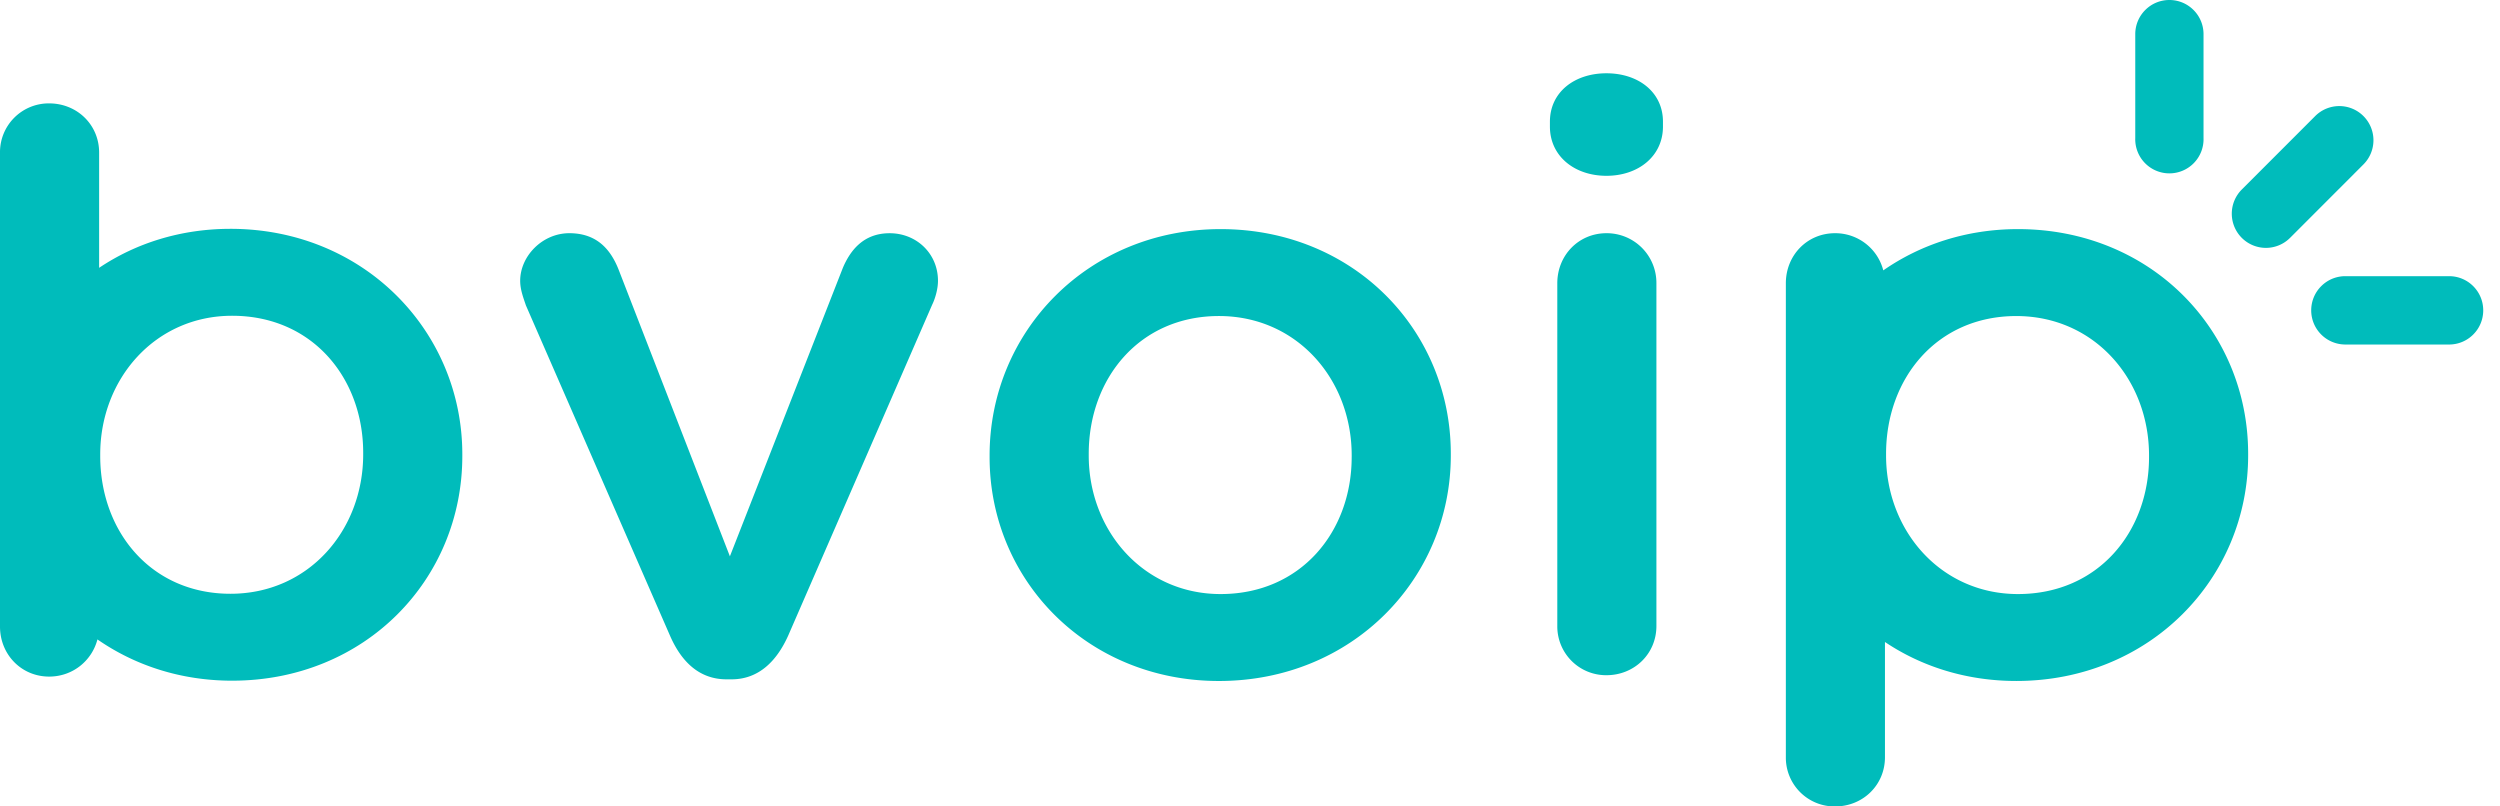 <svg xmlns="http://www.w3.org/2000/svg" viewBox="0 0 124 40"><g clip-path="url(#a)" fill="#00BCBB"><path d="M11.431 11.35c-2.471 0-4.699.716-6.514 1.934V7.568c0-1.383-1.097-2.44-2.479-2.44A2.42 2.42 0 0 0 0 7.567v23.51c0 1.383 1.057 2.482 2.438 2.482 1.16 0 2.117-.776 2.395-1.844 1.85 1.286 4.137 2.047 6.68 2.047 6.582 0 11.418-5.003 11.418-11.145v-.082c0-6.1-4.876-11.185-11.5-11.185Zm6.583 11.186c0 3.783-2.722 6.915-6.582 6.915-3.942 0-6.461-3.091-6.461-6.833v-.082c0-3.742 2.722-6.874 6.542-6.874 3.982 0 6.501 3.092 6.501 6.793v.081ZM36.284 33.695h-.244c-1.34 0-2.234-.854-2.803-2.155l-7.152-16.393c-.121-.366-.284-.773-.284-1.22 0-1.22 1.097-2.36 2.438-2.36 1.34 0 2.032.773 2.438 1.79l5.526 14.237 5.607-14.318c.366-.854 1.016-1.708 2.316-1.708 1.341 0 2.398 1.016 2.398 2.359 0 .447-.163.935-.285 1.18L39.088 31.54c-.569 1.26-1.463 2.155-2.804 2.155ZM49.084 22.672v-.082c0-6.142 4.875-11.226 11.458-11.226 6.582 0 11.418 5.003 11.418 11.145v.082c0 6.101-4.876 11.186-11.5 11.186-6.541 0-11.376-5.004-11.376-11.105Zm17.96 0v-.082c0-3.782-2.723-6.915-6.583-6.915-3.941 0-6.46 3.092-6.46 6.834v.081c0 3.743 2.722 6.875 6.541 6.875 3.982 0 6.501-3.091 6.501-6.793ZM76.876 6.035c0-1.464 1.219-2.4 2.803-2.4 1.585 0 2.804.936 2.804 2.4v.244c0 1.465-1.219 2.441-2.803 2.441-1.585 0-2.804-.976-2.804-2.44v-.245Zm.366 8.014c0-1.383 1.056-2.482 2.438-2.482a2.464 2.464 0 0 1 2.478 2.482V31.05c0 1.383-1.097 2.44-2.478 2.44a2.42 2.42 0 0 1-2.438-2.44V14.05ZM100.091 11.364c-2.543 0-4.83.761-6.68 2.047a2.458 2.458 0 0 0-2.395-1.844c-1.382 0-2.438 1.098-2.438 2.482v23.51A2.42 2.42 0 0 0 91.016 40c1.381 0 2.478-1.058 2.478-2.44v-5.717c1.816 1.218 4.043 1.933 6.515 1.933 6.623 0 11.499-5.084 11.499-11.186v-.081c0-6.142-4.835-11.145-11.417-11.145Zm6.501 11.308c0 3.701-2.52 6.793-6.501 6.793-3.82 0-6.542-3.132-6.542-6.874v-.082c0-3.742 2.519-6.833 6.46-6.833 3.86 0 6.583 3.132 6.583 6.915v.08Z"/><path fill-rule="evenodd" clip-rule="evenodd" d="M107.602 0c.935 0 1.693.759 1.693 1.695v5.152a1.694 1.694 0 1 1-3.386 0V1.695c0-.936.758-1.695 1.693-1.695ZM117.227 5.758a1.696 1.696 0 0 1 0 2.397l-3.64 3.643a1.691 1.691 0 0 1-2.394 0 1.696 1.696 0 0 1 0-2.398l3.64-3.642a1.691 1.691 0 0 1 2.394 0ZM114.636 15.393c0-.936.758-1.695 1.693-1.695h5.147c.935 0 1.693.76 1.692 1.696 0 .936-.758 1.694-1.693 1.694h-5.146a1.694 1.694 0 0 1-1.693-1.695Z"/></g><defs><clipPath id="a"><path fill="#fff" d="M0 0h123.168v40H0z"/></clipPath></defs></svg>
